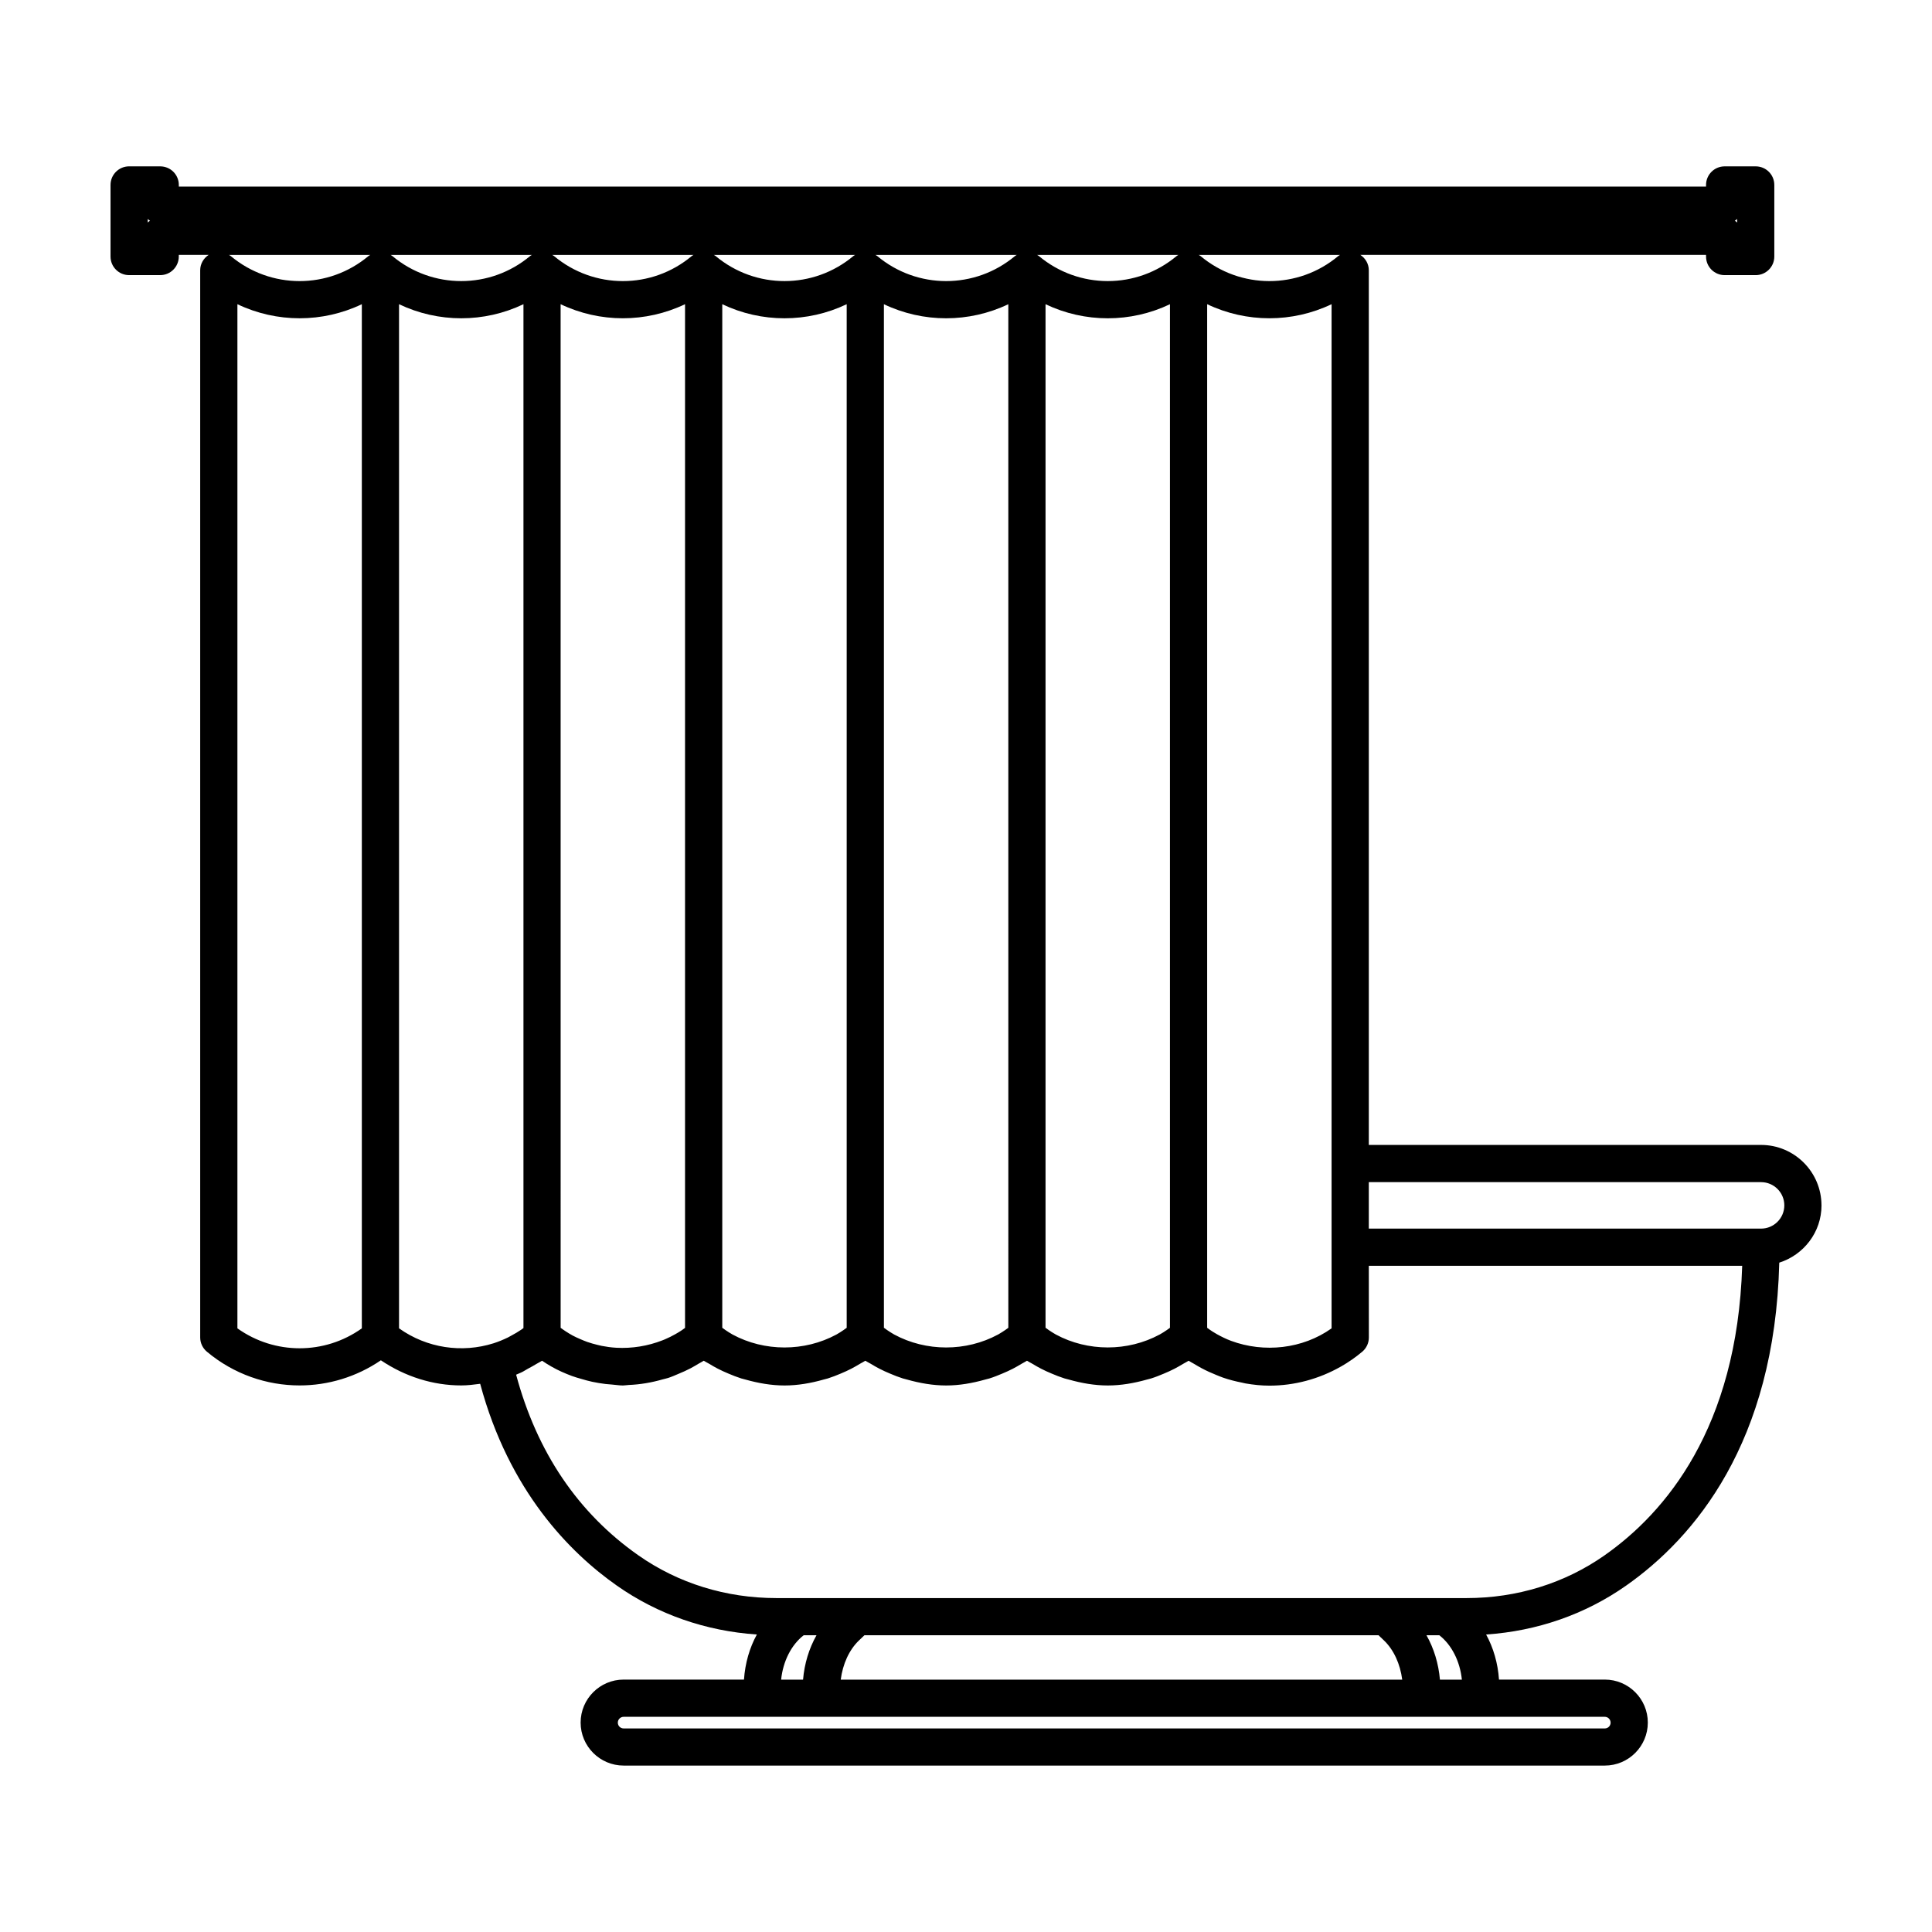 <?xml version="1.0" encoding="UTF-8"?>
<!-- Uploaded to: SVG Repo, www.svgrepo.com, Generator: SVG Repo Mixer Tools -->
<svg fill="#000000" width="800px" height="800px" version="1.1" viewBox="144 144 512 512" xmlns="http://www.w3.org/2000/svg">
 <path d="m626.71 463.43c0-8.832-7.184-16.012-16.012-16.012h-103.95v-231.8c0-1.668-0.875-3.168-2.242-4.07h91.613v0.438c0 2.727 2.207 4.926 4.926 4.926h8.238c2.719 0 4.926-2.207 4.926-4.926v-18.973c0-2.727-2.207-4.926-4.926-4.926h-8.238c-2.719 0-4.926 2.207-4.926 4.926v0.438h-404.73v-0.438c0-2.727-2.207-4.926-4.926-4.926l-8.246-0.004c-2.719 0-4.926 2.203-4.926 4.93v18.973c0 2.727 2.207 4.926 4.926 4.926h8.238c2.719 0 4.926-2.207 4.926-4.926v-0.438h7.914c-1.367 0.902-2.242 2.402-2.242 4.07v282.81c0 1.457 0.645 2.84 1.762 3.777 7.125 5.969 15.852 8.949 24.582 8.949 7.527 0 15.043-2.227 21.539-6.66 6.453 4.348 13.844 6.66 21.297 6.66 1.676 0 3.352-0.211 5.019-0.43 7.629 28.391 23.73 44.715 36.23 53.488 10.855 7.621 23.59 12.043 37.094 12.949-1.941 3.535-3.117 7.621-3.414 11.949h-31.895c-6.281 0-11.395 5.113-11.395 11.395s5.113 11.391 11.395 11.391h260.03c6.281 0 11.391-5.113 11.391-11.391 0-6.289-5.113-11.395-11.391-11.395h-28.047c-0.297-4.328-1.477-8.414-3.414-11.949 13.504-0.906 26.238-5.324 37.094-12.949 18.051-12.672 39.414-37.797 40.594-85.594 6.465-2.059 11.195-8.047 11.195-15.191zm-22.355-261.4v0.934c-0.188-0.168-0.387-0.328-0.605-0.469 0.215-0.137 0.418-0.293 0.605-0.465zm-421.21 0.934v-0.934c0.188 0.168 0.387 0.328 0.605 0.469-0.219 0.141-0.418 0.297-0.605 0.465zm287.09 296.37c-1.273-0.473-2.5-1.078-3.691-1.734-0.418-0.238-0.832-0.488-1.246-0.746-0.48-0.297-0.922-0.641-1.387-0.969v-271.27c10.41 4.973 22.555 4.973 32.973 0v271.41c-7.684 5.481-17.914 6.551-26.648 3.309zm-18.902-1.68c-8.457 4.574-19.062 4.578-27.523 0.004-0.359-0.203-0.707-0.418-1.059-0.637-0.578-0.348-1.117-0.762-1.672-1.152v-271.25c10.418 4.977 22.566 4.977 32.973 0v271.26c-0.559 0.395-1.102 0.812-1.684 1.16-0.34 0.207-0.684 0.43-1.035 0.621zm-42.844 0.012c-8.457 4.574-19.07 4.57-27.527-0.012-0.348-0.191-0.684-0.406-1.027-0.621-0.586-0.352-1.129-0.77-1.688-1.164l-0.004-271.25c10.41 4.973 22.555 4.973 32.973 0l0.004 271.26c-0.555 0.395-1.09 0.805-1.668 1.148-0.352 0.219-0.699 0.441-1.062 0.645zm-42.836 0c-8.453 4.57-19.055 4.57-27.512 0-0.359-0.195-0.707-0.418-1.059-0.637-0.578-0.348-1.117-0.762-1.672-1.152v-271.26c10.418 4.977 22.566 4.977 32.973 0v271.26c-0.555 0.395-1.094 0.805-1.668 1.152-0.352 0.215-0.703 0.438-1.062 0.641zm-42.645-0.117c-0.906 0.504-1.828 0.984-2.781 1.379-0.227 0.098-0.453 0.188-0.68 0.277-3.879 1.512-8.062 2.188-12.203 1.965-0.055-0.004-0.105-0.012-0.16-0.012-1.254-0.074-2.504-0.25-3.742-0.492-0.383-0.074-0.762-0.172-1.137-0.266-0.906-0.215-1.797-0.473-2.68-0.777-0.648-0.23-1.285-0.5-1.918-0.777-0.656-0.281-1.301-0.574-1.934-0.91-0.609-0.324-1.195-0.699-1.789-1.074-0.48-0.301-0.938-0.645-1.406-0.977l-0.008-271.27c10.414 4.973 22.562 4.973 32.973 0v271.29c-0.352 0.25-0.695 0.52-1.055 0.75-0.48 0.316-0.977 0.609-1.48 0.891zm-75.027-285.7c-0.145-0.121-0.316-0.191-0.473-0.293h37.453c-0.156 0.102-0.328 0.172-0.473 0.293-10.578 8.855-25.934 8.855-36.508 0zm207.84 0c-10.57 8.855-25.926 8.855-36.508 0-0.145-0.121-0.316-0.191-0.473-0.293h37.453c-0.152 0.102-0.328 0.172-0.473 0.293zm-42.836 0c-10.574 8.863-25.93 8.855-36.508 0-0.145-0.121-0.316-0.191-0.48-0.293h37.457c-0.145 0.102-0.316 0.172-0.469 0.293zm-42.828 0c-10.574 8.855-25.93 8.855-36.508 0-0.145-0.121-0.316-0.191-0.473-0.293h37.453c-0.156 0.102-0.332 0.172-0.473 0.293zm-42.832 0c-10.574 8.863-25.93 8.855-36.508 0-0.145-0.121-0.316-0.191-0.473-0.293h37.453c-0.156 0.102-0.332 0.172-0.473 0.293zm171.33 0c-10.574 8.863-25.93 8.855-36.508 0-0.145-0.121-0.316-0.191-0.473-0.293h37.453c-0.148 0.102-0.324 0.172-0.473 0.293zm-293.98-0.293h37.457c-0.156 0.102-0.332 0.172-0.48 0.293-10.574 8.863-25.93 8.855-36.508 0-0.137-0.121-0.312-0.191-0.469-0.293zm2.242 284.47v-271.41c10.41 4.973 22.555 4.973 32.973 0v271.41c-9.859 7.039-23.109 7.039-32.973 0zm42.832 0v-271.41c10.418 4.977 22.566 4.977 32.973 0v271.33c-0.188 0.137-0.367 0.281-0.559 0.414-0.848 0.574-1.719 1.094-2.606 1.562-0.316 0.172-0.621 0.359-0.941 0.516-1.246 0.605-2.516 1.129-3.812 1.543 0 0-0.004 0-0.012 0.004-8.348 2.633-17.641 1.312-25.043-3.965zm107.23 81.336h3.402c-1.977 3.492-3.203 7.512-3.562 11.758h-5.812c0.496-4.867 2.707-9.227 5.973-11.758zm152.35 0 1.426 1.359c2.629 2.508 4.316 6.281 4.848 10.398h-148.8c0.535-4.117 2.215-7.891 4.848-10.398l1.426-1.359zm61.5 23.156c0 0.848-0.691 1.535-1.535 1.535h-260.03c-0.848 0-1.535-0.691-1.535-1.535 0-0.848 0.691-1.543 1.535-1.543h260.03c0.844 0 1.531 0.695 1.531 1.543zm-45.234-11.398c-0.363-4.246-1.594-8.266-3.562-11.758h3.402c3.266 2.527 5.477 6.891 5.977 11.758zm43.668-32.965c-10.57 7.426-23.234 11.352-36.621 11.352h-182.88c-13.387 0-26.051-3.926-36.621-11.352-15.973-11.215-26.844-27.301-32.363-47.848 0.48-0.195 0.953-0.402 1.426-0.621 0.594-0.277 1.133-0.664 1.719-0.973 0.777-0.406 1.535-0.832 2.293-1.293 0.469-0.293 0.984-0.504 1.438-0.812 0.801 0.543 1.621 1.055 2.453 1.531 1.754 1.008 3.594 1.812 5.473 2.516 0.789 0.297 1.602 0.508 2.41 0.75 0.992 0.293 1.984 0.578 2.996 0.789 1.16 0.25 2.324 0.434 3.496 0.578 0.586 0.066 1.168 0.109 1.754 0.152 0.945 0.07 1.891 0.242 2.84 0.242 0.473 0 0.945-0.105 1.422-0.121 0.035 0 0.066-0.004 0.102-0.012 3.059-0.121 6.086-0.641 9.055-1.496 0.484-0.137 0.984-0.227 1.461-0.383 0.918-0.301 1.797-0.695 2.695-1.074 1.094-0.449 2.16-0.926 3.211-1.477 0.676-0.359 1.328-0.742 1.988-1.145 0.488-0.297 1.02-0.535 1.492-0.855 0.449 0.301 0.941 0.516 1.406 0.797 0.766 0.473 1.535 0.906 2.328 1.32 0.922 0.473 1.855 0.898 2.805 1.293 1.125 0.473 2.242 0.922 3.394 1.285 0.367 0.109 0.746 0.191 1.117 0.297 3.394 0.957 6.867 1.57 10.363 1.57 3.512 0 6.992-0.613 10.402-1.582 0.359-0.098 0.715-0.176 1.066-0.281 1.164-0.367 2.293-0.816 3.426-1.293 0.945-0.395 1.867-0.812 2.781-1.281 0.789-0.414 1.566-0.852 2.336-1.324 0.457-0.281 0.957-0.492 1.402-0.797 0.449 0.301 0.941 0.516 1.406 0.797 0.766 0.473 1.543 0.906 2.332 1.32 0.918 0.473 1.848 0.898 2.797 1.289 1.125 0.48 2.246 0.926 3.406 1.289 0.363 0.109 0.734 0.191 1.102 0.293 3.402 0.961 6.871 1.57 10.375 1.57 3.5 0 6.977-0.613 10.379-1.578 0.367-0.102 0.734-0.176 1.098-0.289 1.16-0.363 2.281-0.812 3.406-1.289 0.953-0.395 1.879-0.816 2.797-1.289 0.789-0.414 1.562-0.848 2.332-1.32 0.457-0.281 0.957-0.492 1.406-0.797 0.449 0.301 0.941 0.516 1.406 0.797 0.766 0.473 1.543 0.906 2.332 1.32 0.918 0.473 1.844 0.898 2.797 1.289 1.129 0.48 2.254 0.926 3.406 1.289 0.363 0.109 0.73 0.191 1.098 0.289 3.402 0.961 6.871 1.578 10.379 1.578 3.5 0 6.977-0.613 10.375-1.57 0.367-0.102 0.742-0.18 1.102-0.293 1.16-0.363 2.281-0.812 3.406-1.289 0.953-0.395 1.879-0.816 2.797-1.289 0.789-0.414 1.562-0.848 2.332-1.32 0.457-0.281 0.957-0.492 1.406-0.797 0.473 0.324 0.996 0.555 1.48 0.852 0.664 0.406 1.336 0.797 2.019 1.16 1.234 0.66 2.504 1.23 3.797 1.75 0.625 0.246 1.238 0.52 1.875 0.734 1.621 0.555 3.281 0.977 4.969 1.309 0.312 0.059 0.613 0.16 0.934 0.211 2.09 0.359 4.207 0.586 6.344 0.586 6.625 0 13.133-1.762 18.879-5.031 0.039-0.02 0.082-0.039 0.117-0.059 1.961-1.125 3.836-2.422 5.586-3.894 1.117-0.938 1.762-2.316 1.762-3.777l-0.012-18.996h98.949c-1.359 43.047-20.383 65.43-36.441 76.703zm41.445-86.562h-103.96v-12.312h103.96c3.394 0 6.156 2.762 6.156 6.156-0.008 3.394-2.766 6.156-6.156 6.156z"/>
</svg>